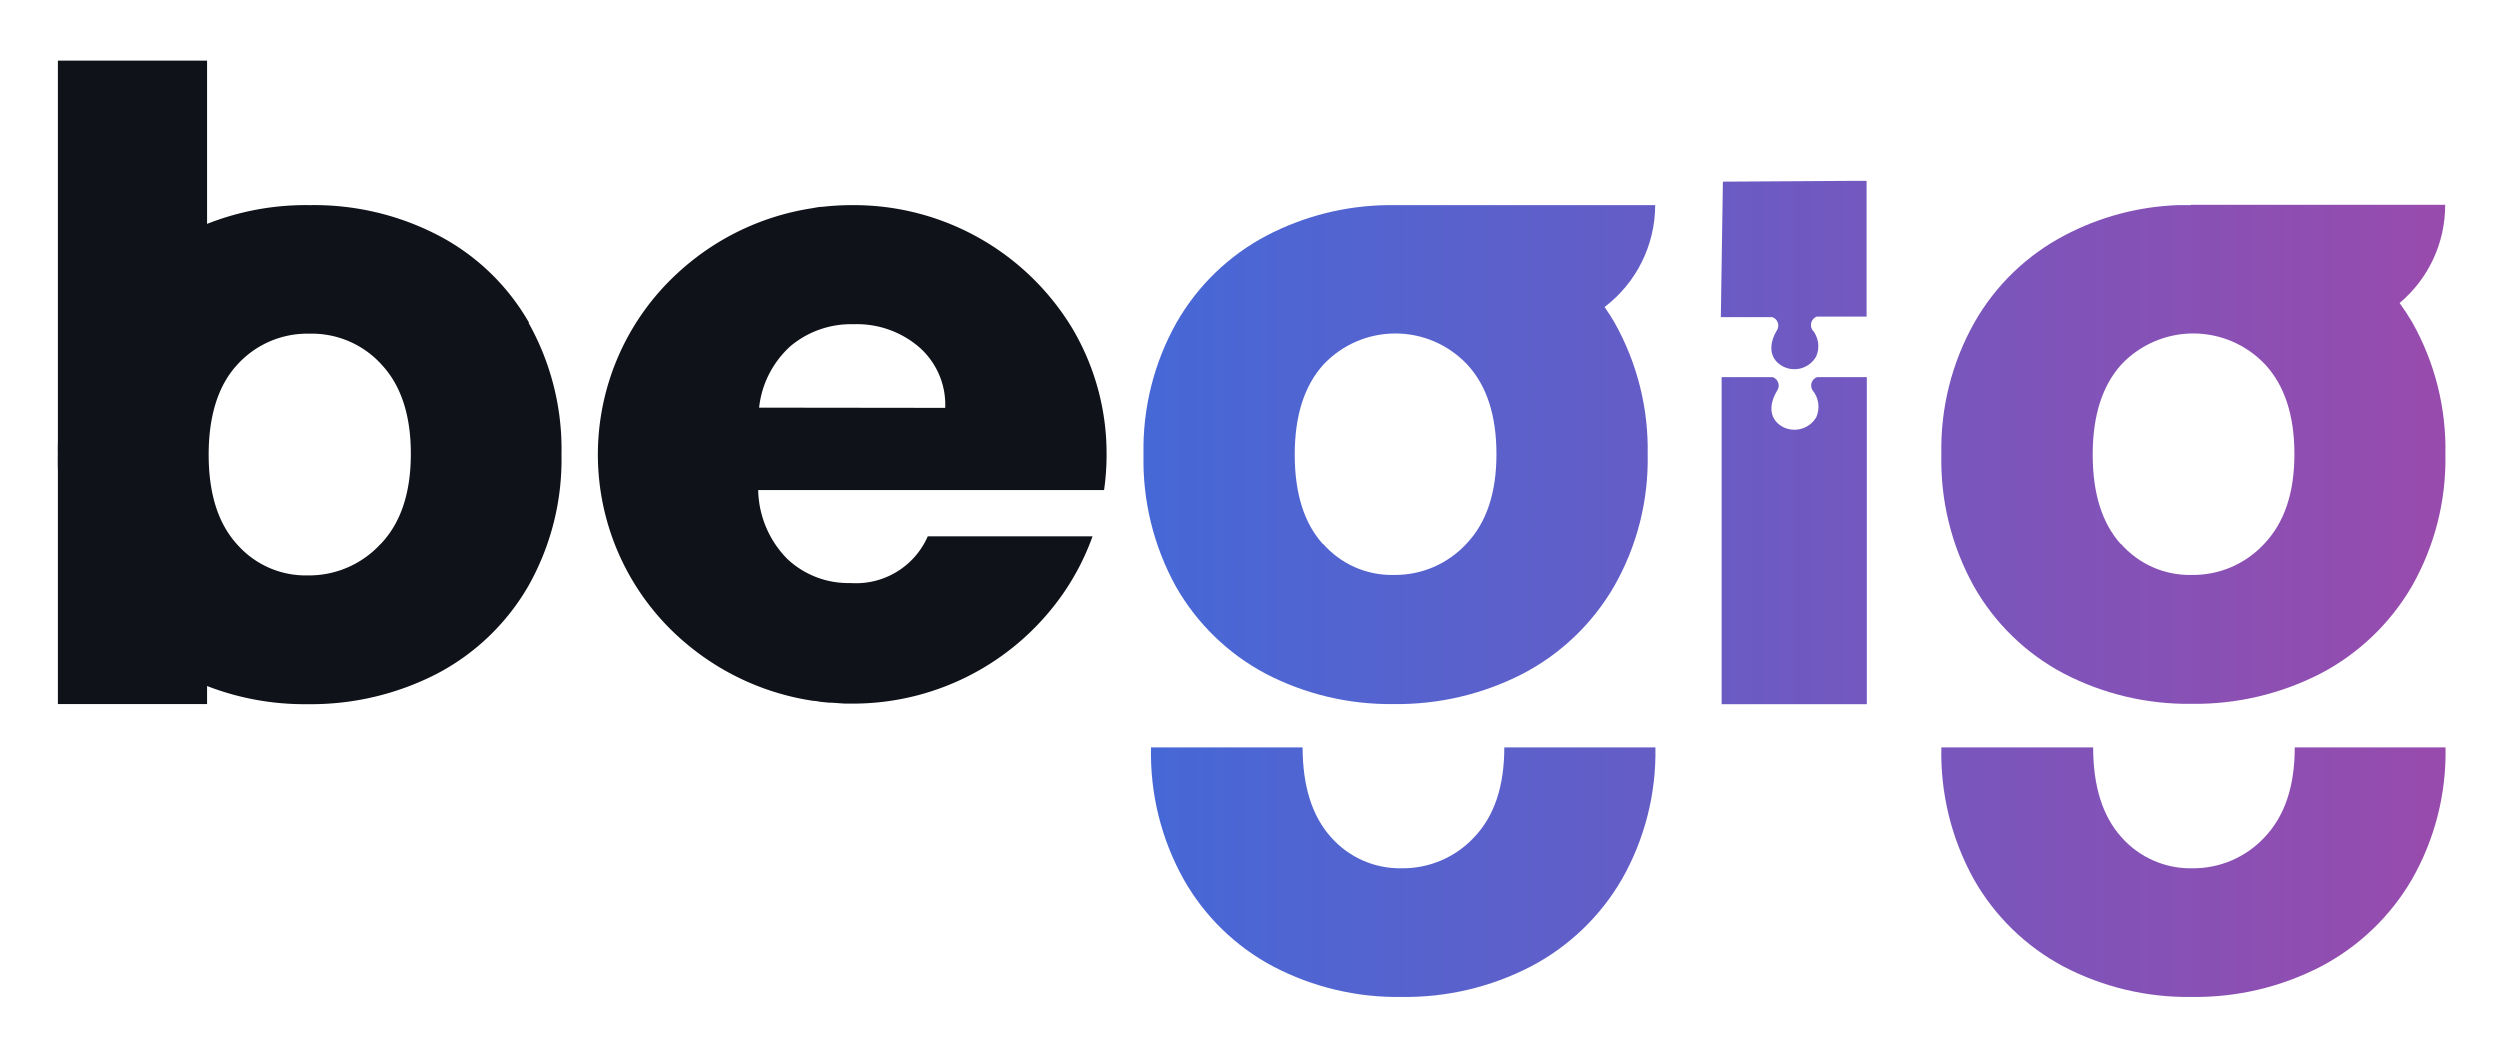 <svg id="Layer_1" data-name="Layer 1" xmlns="http://www.w3.org/2000/svg" xmlns:xlink="http://www.w3.org/1999/xlink" viewBox="0 0 219.37 91.3"><defs><style>.cls-1{fill:none;}.cls-2{fill:#101219;}.cls-3{clip-path:url(#clip-path);}.cls-4{fill:url(#linear-gradient);}</style><clipPath id="clip-path"><path class="cls-1" d="M132,65.58q0,5.11-2.63,7.87A8.54,8.54,0,0,1,123,76.19a8.06,8.06,0,0,1-6.22-2.74q-2.47-2.76-2.48-7.87H101a22.67,22.67,0,0,0,2.87,11.59,19.52,19.52,0,0,0,7.86,7.64A23.46,23.46,0,0,0,123,87.48a23.91,23.91,0,0,0,11.32-2.67,19.91,19.91,0,0,0,8-7.66,22.51,22.51,0,0,0,2.94-11.57Zm69.36,0c0,3.41-.87,6-2.63,7.87a8.54,8.54,0,0,1-6.36,2.74,8.08,8.08,0,0,1-6.23-2.74q-2.47-2.76-2.47-7.87H170.35a22.77,22.77,0,0,0,2.86,11.59,19.65,19.65,0,0,0,7.86,7.64,23.5,23.5,0,0,0,11.26,2.67,23.94,23.94,0,0,0,11.32-2.67,20,20,0,0,0,8-7.66,22.42,22.42,0,0,0,2.94-11.57ZM159.45,33.09a.78.78,0,0,0-.42,1.13,2.28,2.28,0,0,1,.35,2.38,2.22,2.22,0,0,1-3,.83c-1.26-.74-1.1-2.09-.42-3.18a.79.79,0,0,0-.41-1.16h-4.48v28.7h12.74V33.09ZM116.09,47.75q-2.48-2.74-2.48-7.86t2.52-7.9a8.66,8.66,0,0,1,12.62,0q2.56,2.76,2.56,7.86t-2.63,7.86a8.51,8.51,0,0,1-6.38,2.74,8,8,0,0,1-6.21-2.74M122.23,18h-.48a23.5,23.5,0,0,0-10.58,2.66,19.64,19.64,0,0,0-7.94,7.66,22.65,22.65,0,0,0-2.89,11.56,22.88,22.88,0,0,0,2.85,11.6,19.68,19.68,0,0,0,7.86,7.63,23.63,23.63,0,0,0,11.25,2.67,24.08,24.08,0,0,0,11.34-2.67,19.9,19.9,0,0,0,8-7.67,22.41,22.41,0,0,0,2.94-11.56,22.65,22.65,0,0,0-2.9-11.56c-.28-.48-.57-.94-.88-1.38A11.26,11.26,0,0,0,145.24,18h-23M186.1,47.75q-2.47-2.74-2.47-7.86t2.51-7.9a8.67,8.67,0,0,1,12.63,0c1.7,1.84,2.56,4.46,2.56,7.86s-.88,6-2.64,7.86a8.49,8.49,0,0,1-6.37,2.74,8,8,0,0,1-6.22-2.74M192.25,18h-1.14v0a23.1,23.1,0,0,0-9.92,2.64,19.51,19.51,0,0,0-7.94,7.66,22.56,22.56,0,0,0-2.9,11.56,22.78,22.78,0,0,0,2.86,11.6,19.56,19.56,0,0,0,7.86,7.63,23.63,23.63,0,0,0,11.25,2.67,24.07,24.07,0,0,0,11.33-2.67,20,20,0,0,0,8-7.67,22.5,22.5,0,0,0,2.93-11.56,22.65,22.65,0,0,0-2.9-11.56,20.13,20.13,0,0,0-1.12-1.71,11.21,11.21,0,0,0,4-8.62H192.25M162.6,15.87l-11.42.07L151,27.83h1.46l3.06,0a.74.74,0,0,1,.48.49.76.76,0,0,1-.07.65c-.66,1.08-.8,2.41.44,3.14a2.19,2.19,0,0,0,3-.84A2.24,2.24,0,0,0,159,28.9a.8.8,0,0,1,.41-1.12l4.38,0V15.87Z"/></clipPath><linearGradient id="linear-gradient" x1="-119.64" y1="1951.87" x2="-118.92" y2="1951.87" gradientTransform="matrix(157.12, 0, 0, -157.12, 18898.93, 306731.51)" gradientUnits="userSpaceOnUse"><stop offset="0" stop-color="#4668d6"/><stop offset="1" stop-color="#974bad"/></linearGradient></defs><title>Primary logo_type_1</title><path class="cls-2" d="M46.43,28.33a19.64,19.64,0,0,0-7.94-7.66A23.62,23.62,0,0,0,27.2,18a23.56,23.56,0,0,0-11.29,2.68A19.64,19.64,0,0,0,8,28.33,22.65,22.65,0,0,0,5.08,39.89a22.78,22.78,0,0,0,2.85,11.6,19.62,19.62,0,0,0,7.86,7.63A23.63,23.63,0,0,0,27,61.79a24.14,24.14,0,0,0,11.34-2.67,19.94,19.94,0,0,0,8-7.66,22.56,22.56,0,0,0,2.93-11.57,22.65,22.65,0,0,0-2.89-11.56m-13,19.42A8.51,8.51,0,0,1,27,50.49a8,8,0,0,1-6.21-2.74c-1.66-1.83-2.48-4.45-2.48-7.86s.84-6.09,2.52-7.9a8.29,8.29,0,0,1,6.33-2.71A8.25,8.25,0,0,1,33.49,32q2.57,2.76,2.56,7.86t-2.63,7.86"/><rect class="cls-2" x="5.08" y="5.32" width="13.09" height="56.46"/><path class="cls-2" d="M97.1,39.89A21.49,21.49,0,0,0,94,28.66,22.4,22.4,0,0,0,75.07,18h-.3a22.75,22.75,0,0,0-2.62.15c-.29,0-.59.07-.88.12a22.36,22.36,0,0,0-11.51,5.42,21.62,21.62,0,0,0,.72,33,22.43,22.43,0,0,0,10.89,4.81c.22,0,.45.06.68.09l.71.07c.48,0,1,.07,1.45.08l.74,0h.12a22.45,22.45,0,0,0,17.5-8.68,21.62,21.62,0,0,0,3.3-6h-.58v0H81.41s0,0,0,0a6.87,6.87,0,0,1-6.78,4.1,7.8,7.8,0,0,1-5.53-2.1A8.82,8.82,0,0,1,66.53,43H96.88a21.66,21.66,0,0,0,.22-3.13M66.61,35.77a8.49,8.49,0,0,1,2.78-5.42,8.27,8.27,0,0,1,5.53-1.9,8.37,8.37,0,0,1,5.72,2,6.71,6.71,0,0,1,2.3,5.34Z"/><g class="cls-3"><rect class="cls-4" x="100.34" y="15.87" width="114.26" height="71.61"/></g></svg>